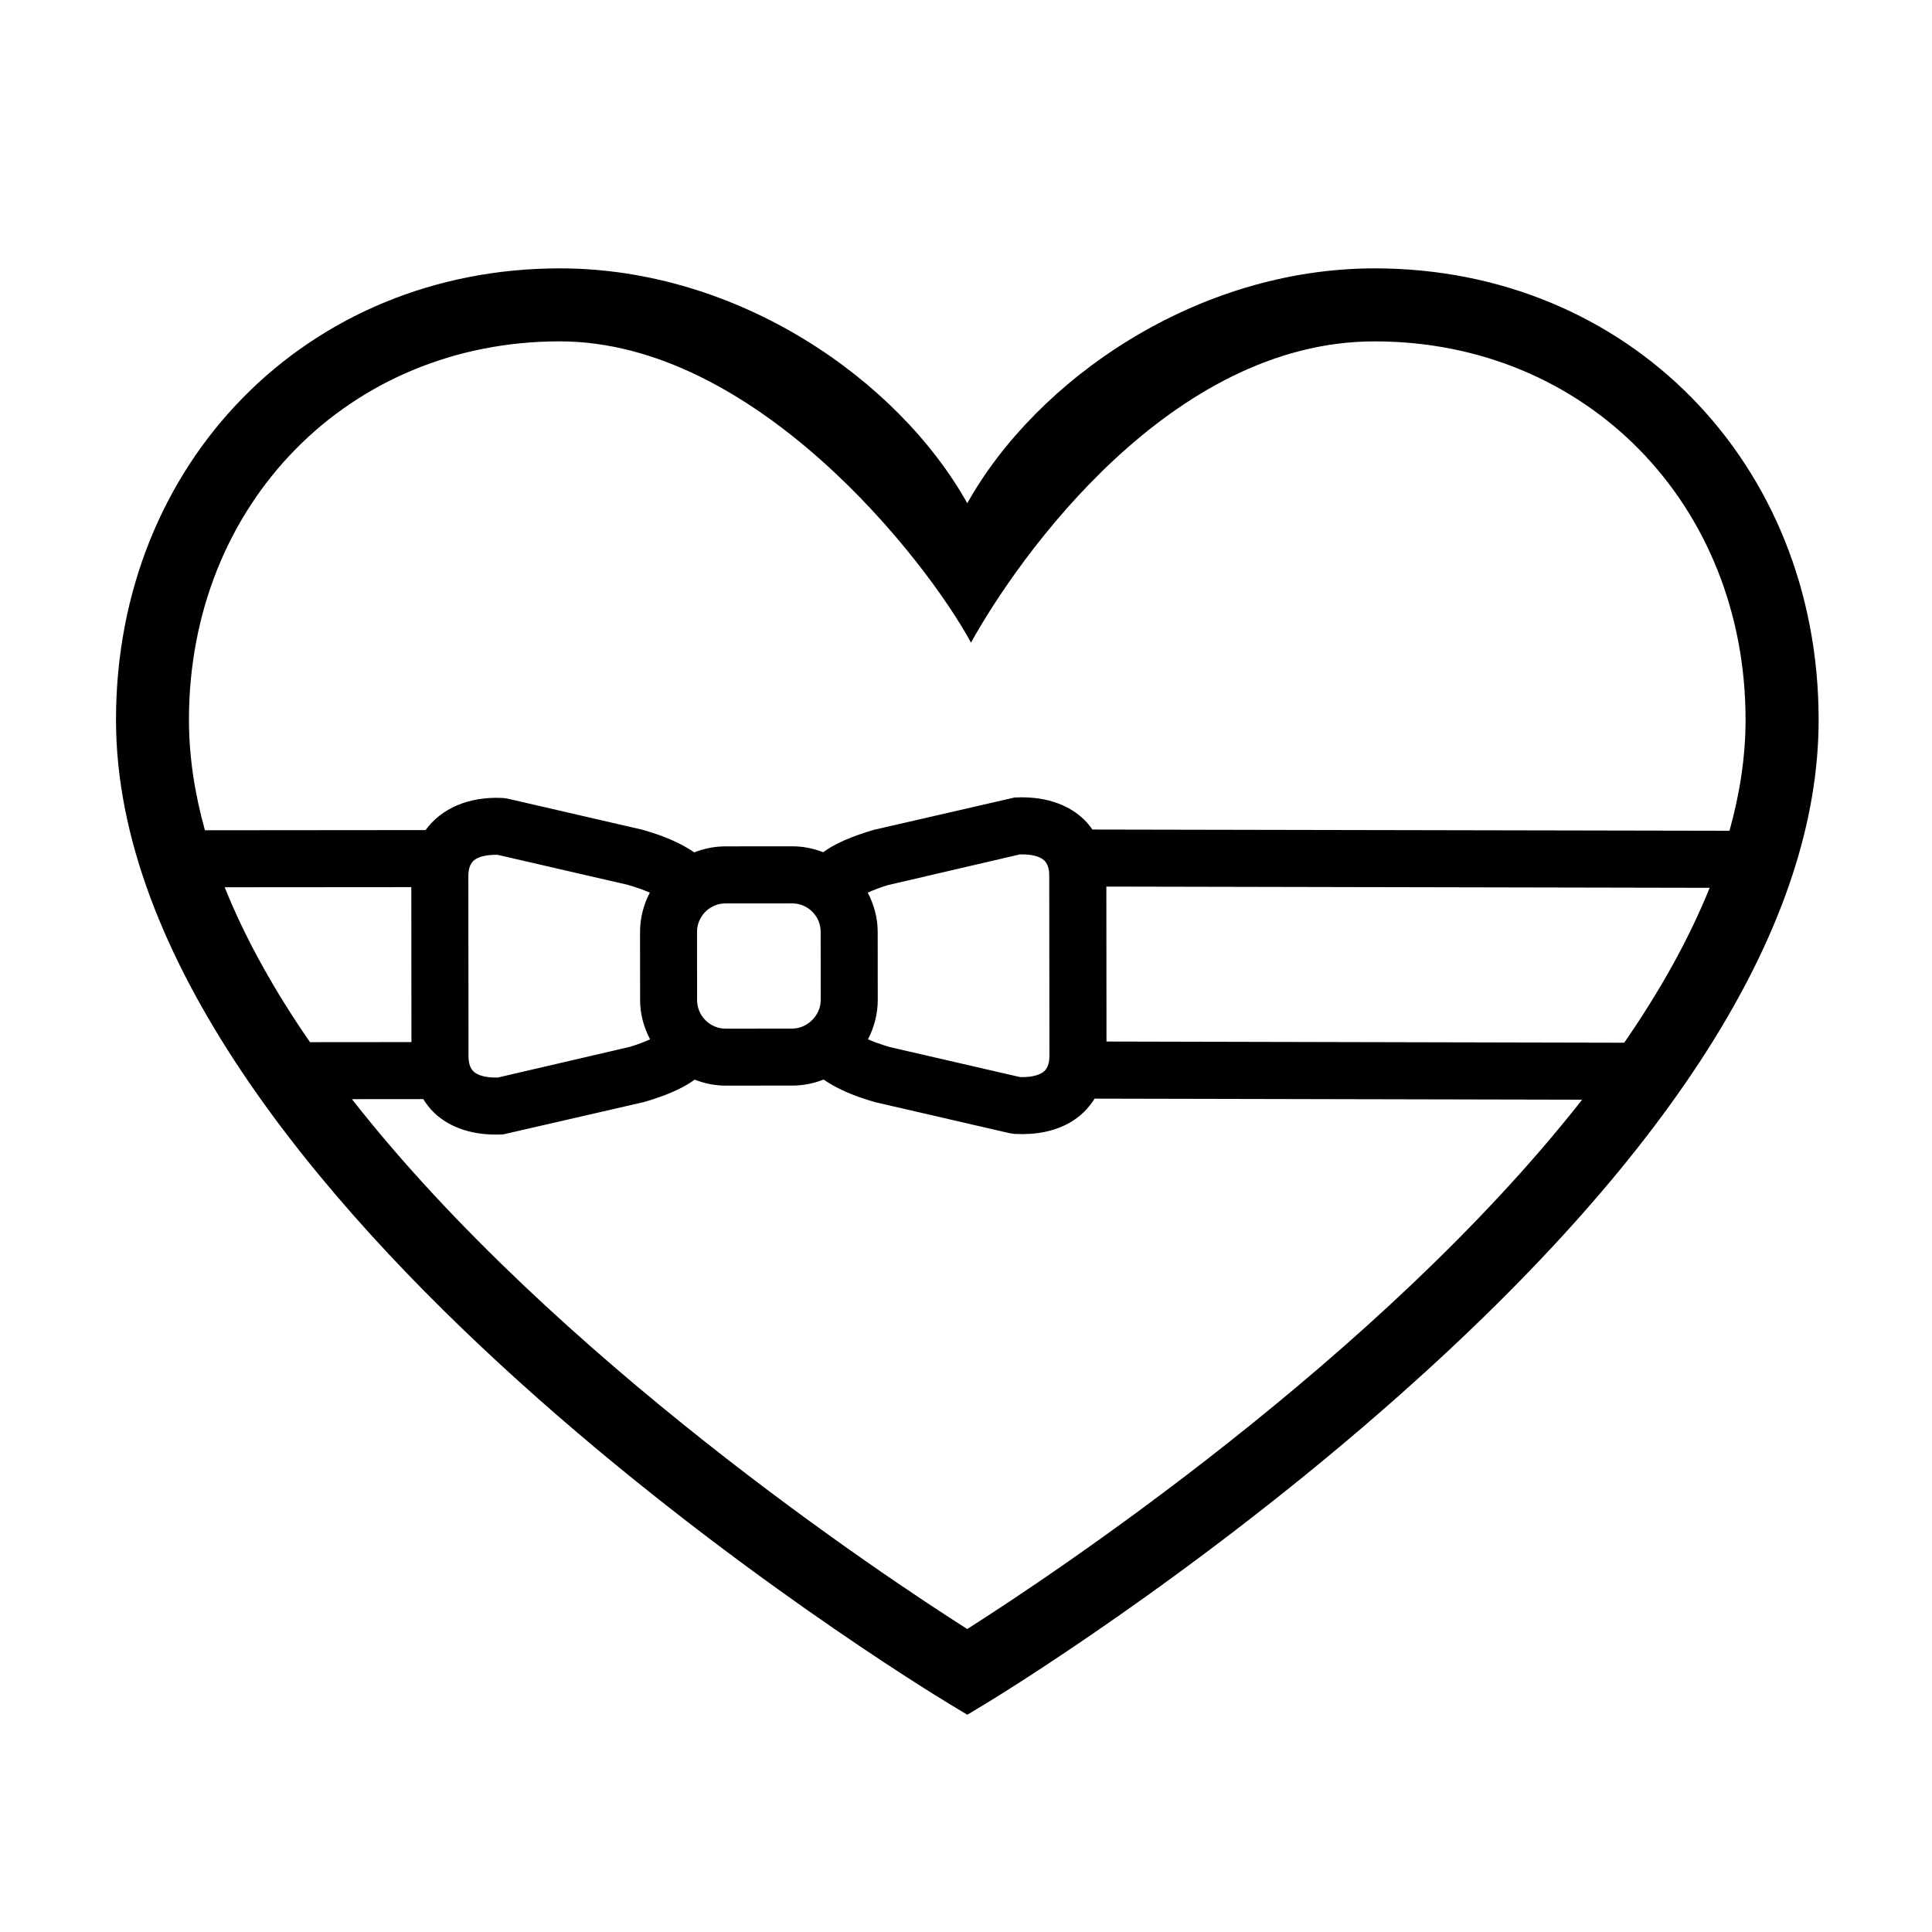 <?xml version="1.0" encoding="UTF-8"?>
<!-- Uploaded to: SVG Repo, www.svgrepo.com, Generator: SVG Repo Mixer Tools -->
<svg fill="#000000" width="800px" height="800px" version="1.1" viewBox="144 144 512 512" xmlns="http://www.w3.org/2000/svg">
 <path d="m508.3 215.12c-47.219 0-89.594 29.438-107.96 62.242-18.379-32.797-60.746-62.242-107.96-62.242-67.062 0-117.64 51.434-117.64 119.64 0 125.84 211.59 255.2 220.6 260.64l5.004 3.027 5.012-3.027c2.231-1.344 55.355-33.641 109.38-81.531 73.797-65.434 111.22-125.7 111.22-179.11-0.004-68.203-50.578-119.64-117.65-119.64zm-215.93 19.348c51.727 0 96.914 57.656 108.95 79.828 12.66-22.809 52.887-79.828 106.98-79.828 56.035 0 98.293 43.117 98.293 100.29 0 9.738-1.516 19.566-4.262 29.402l-168.83-0.324c-0.699-0.988-1.465-1.934-2.363-2.781-3.043-2.883-8.676-6.207-18.262-5.707l-37.402 8.594c-4.637 1.375-8.156 2.785-11.082 4.449-0.82 0.469-1.543 0.957-2.242 1.457-2.594-1.008-5.371-1.57-8.242-1.57l-17.633 0.016c-2.852 0-5.672 0.559-8.309 1.598-4.801-3.34-10.461-5.055-13.707-6l-35.672-8.234-1.32-0.188c-9.129-0.465-16.363 2.832-20.484 8.508l-58.477 0.051c-2.727-9.793-4.231-19.578-4.231-29.277 0.004-57.168 42.258-100.29 98.293-100.29zm144.86 185.55-0.035-41.066 159.88 0.328c-5.578 13.836-13.336 27.594-22.641 41.051zm-184.23-40.918 0.035 41.066-26.887 0.023c-9.297-13.457-17.043-27.215-22.605-41.051zm17.238-7.527c0.922-0.523 2.625-1.102 5.652-1.031l34.531 7.961c2.309 0.68 4.207 1.367 5.789 2.051-1.652 3.184-2.602 6.742-2.594 10.438l0.016 18.055c0 3.762 1.012 7.254 2.641 10.383-1.566 0.707-3.316 1.379-5.375 2l-34.953 8.125c-2.996 0.082-5.273-0.488-6.449-1.602-0.887-0.836-1.34-2.207-1.34-4.082l-0.039-47.637c-0.012-3.449 1.535-4.328 2.121-4.66zm58.496 37.469-0.016-18.055c0-2.727 1.473-5.25 3.84-6.594 1.145-0.645 2.394-0.977 3.719-0.977l17.637-0.012c2.016-0.004 3.914 0.781 5.352 2.207 1.43 1.43 2.215 3.324 2.215 5.344l0.016 18.066c0.004 4.027-3.496 7.562-7.559 7.566l-17.633 0.016c-4.168-0.004-7.562-3.394-7.57-7.562zm47.863-18.102c0-3.691-0.977-7.203-2.637-10.387 1.57-0.699 3.32-1.375 5.371-1.996l34.953-8.133c2.992-0.07 5.266 0.488 6.445 1.602 0.887 0.836 1.336 2.211 1.328 4.09l0.051 47.629c0.004 3.461-1.543 4.328-2.125 4.664-0.918 0.523-2.625 1.102-5.648 1.031l-34.531-7.957c-2.309-0.68-4.207-1.367-5.785-2.051 1.652-3.18 2.602-6.742 2.594-10.434zm23.734 184.77c-21.773-13.84-109.28-71.773-163.07-140.42l18.906-0.016c0.832 1.32 1.773 2.562 2.922 3.652 3.039 2.883 8.672 6.203 18.258 5.703l37.398-8.594c4.637-1.367 8.168-2.785 11.098-4.453 0.832-0.473 1.559-0.961 2.262-1.465 2.555 0.996 5.316 1.594 8.219 1.586l17.637-0.012c2.852 0 5.668-0.555 8.305-1.598 4.801 3.336 10.461 5.059 13.707 6.004l35.66 8.227 1.32 0.18c5.656 0.289 10.539-0.711 14.504-2.961 2.781-1.578 4.992-3.777 6.629-6.394l129.19 0.281c-53.805 68.582-141.19 126.45-162.95 140.28z"/>
</svg>